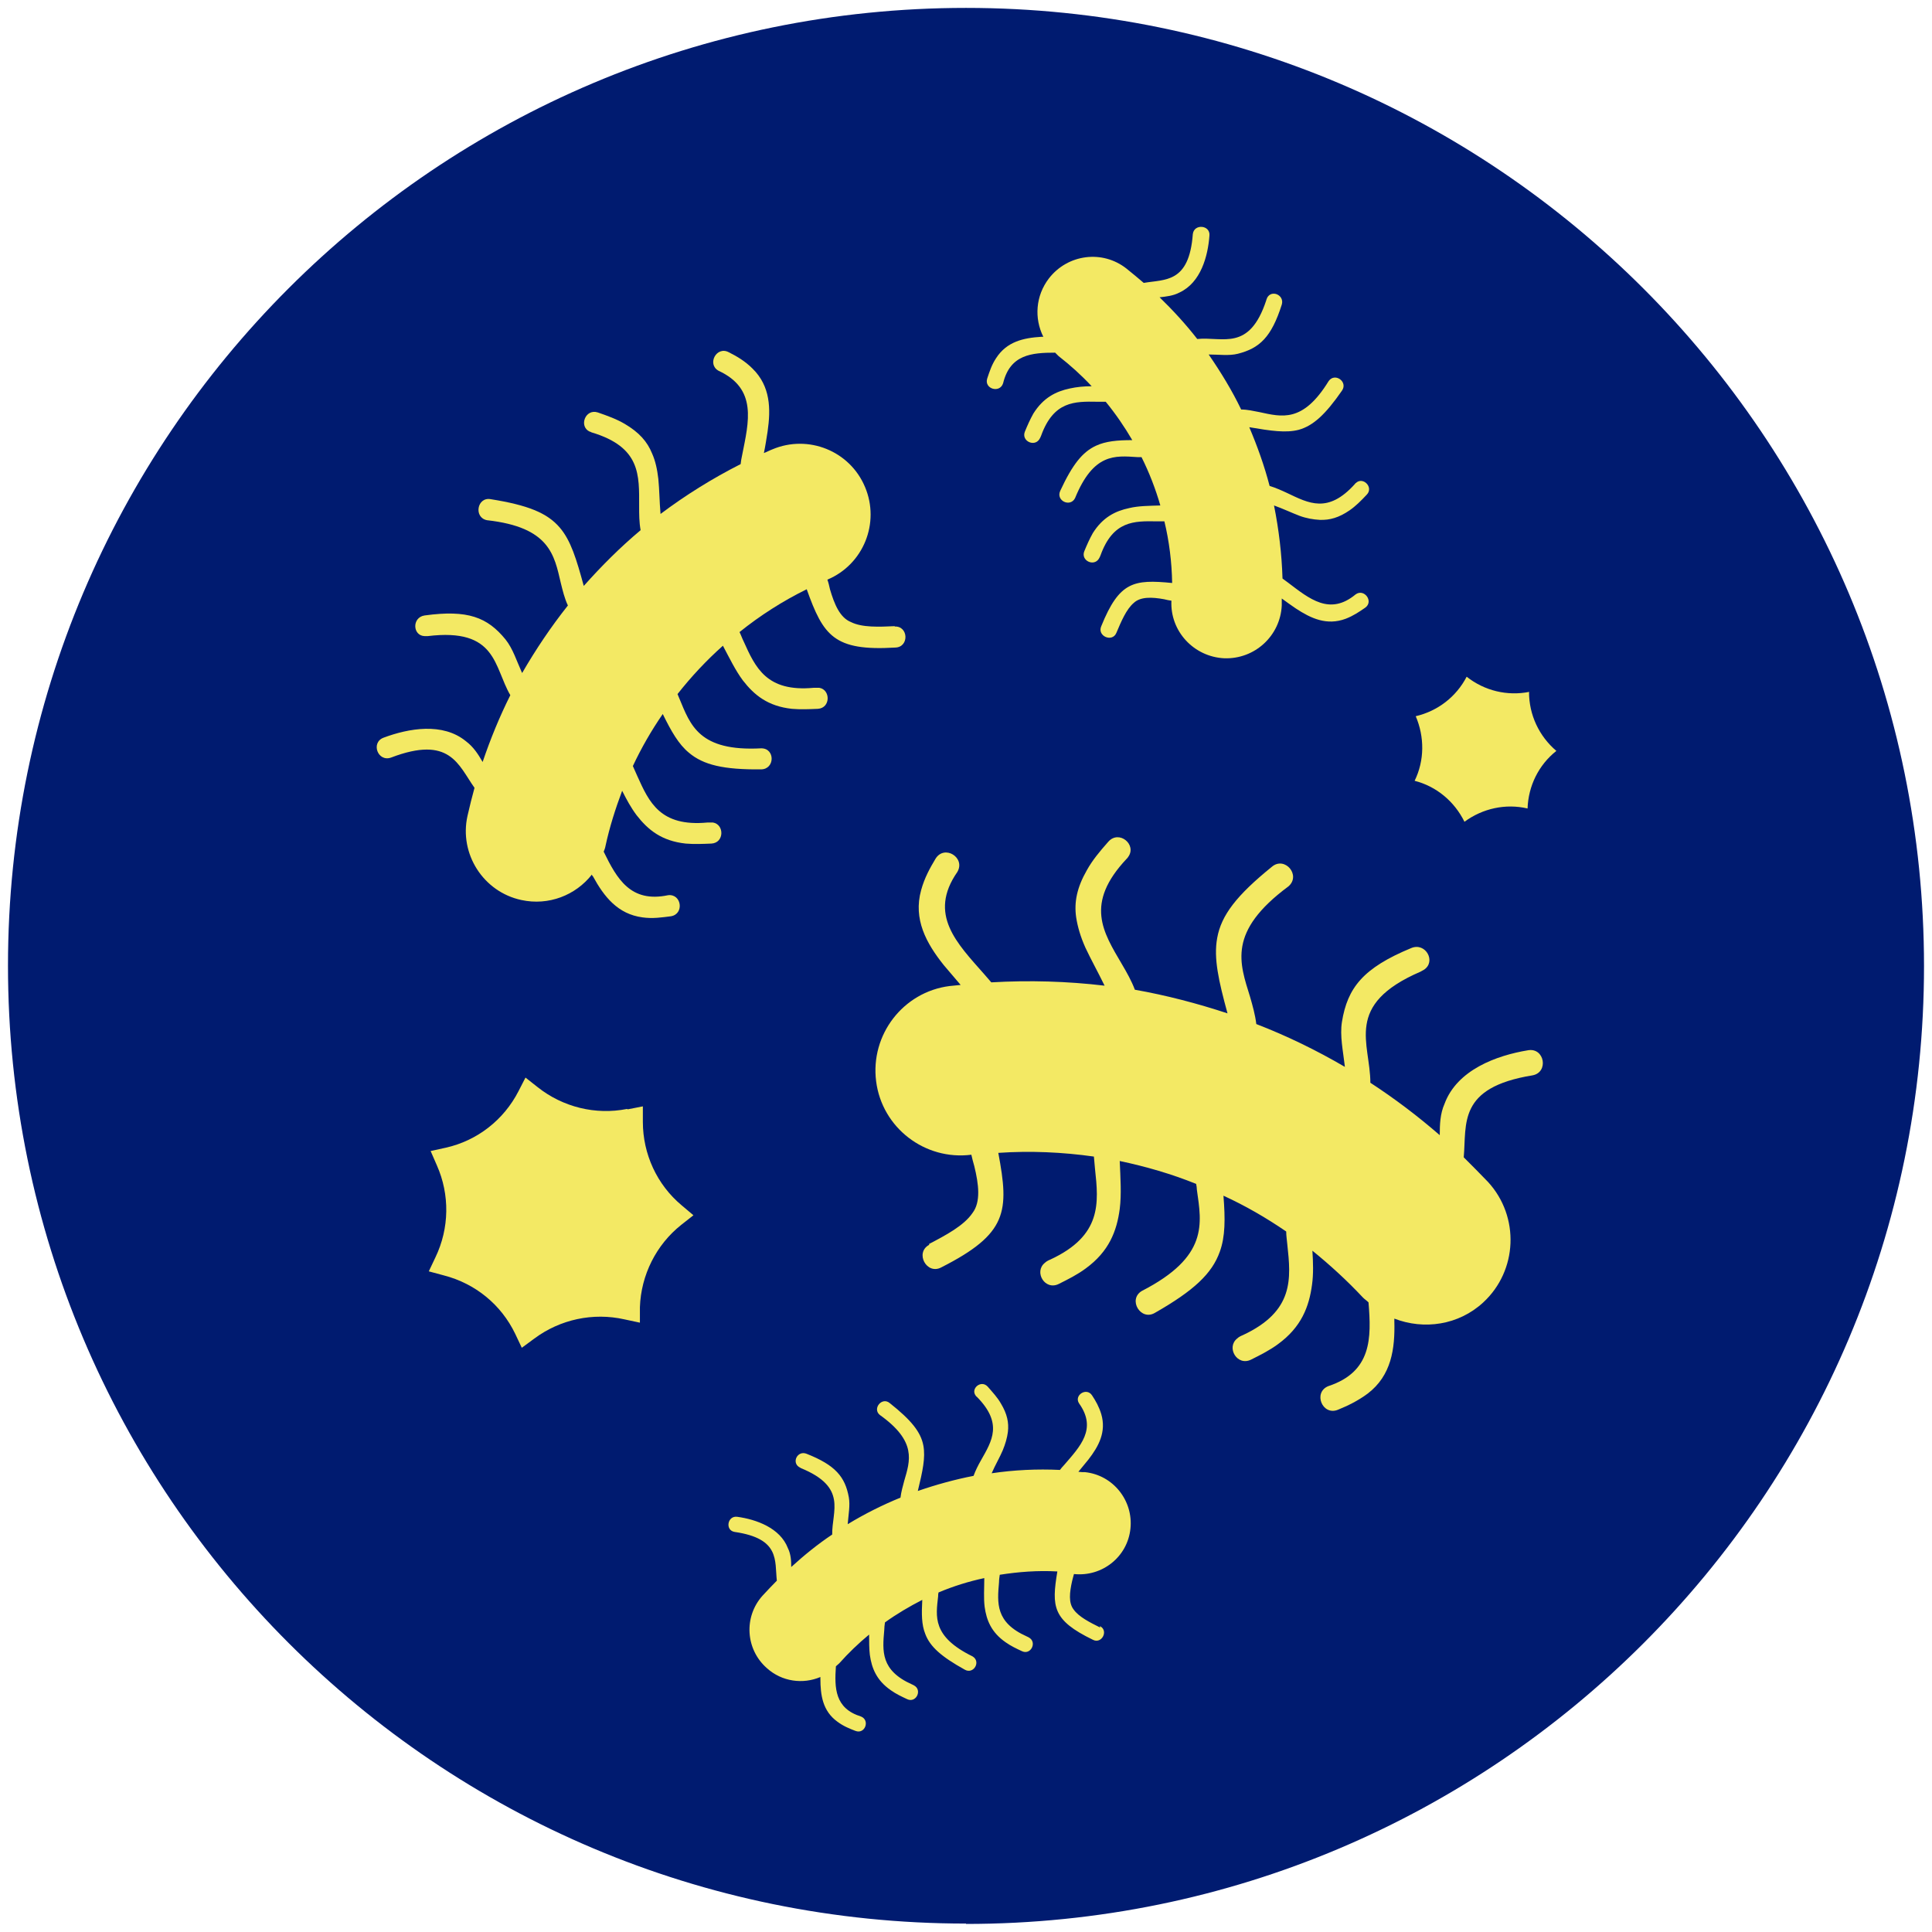 <svg width="121" height="121" viewBox="0 0 121 121" fill="none" xmlns="http://www.w3.org/2000/svg">
<path d="M60.5 120.495C93.633 120.495 120.5 93.633 120.5 60.507C120.5 27.38 93.656 0.495 60.5 0.495C27.344 0.495 0.5 27.357 0.5 60.483C0.5 93.61 27.367 120.472 60.5 120.472" fill="#001B70"/>
<path d="M69.92 39.632C70.221 38.916 70.544 38.153 71.007 37.76C71.423 37.367 72.139 37.39 72.902 37.529C73.064 37.575 73.226 37.598 73.365 37.621C73.272 39.54 74.775 41.135 76.67 41.227C78.589 41.297 80.184 39.817 80.276 37.922C80.276 37.783 80.276 37.621 80.276 37.483C80.554 37.691 80.855 37.899 81.155 38.107C82.103 38.731 83.097 39.193 84.276 38.754C84.761 38.569 85.131 38.315 85.501 38.06C86.056 37.667 85.432 36.835 84.9 37.228C83.282 38.569 82.01 37.506 80.669 36.489C80.554 36.396 80.438 36.327 80.323 36.234C80.276 34.685 80.092 33.16 79.791 31.657C80.369 31.865 80.901 32.119 81.386 32.304C81.825 32.466 82.242 32.535 82.658 32.559C83.282 32.582 83.86 32.42 84.53 31.958C84.9 31.703 85.247 31.357 85.593 30.987C86.056 30.524 85.362 29.831 84.923 30.247C84.9 30.247 84.877 30.293 84.854 30.316C83.166 32.189 81.964 31.518 80.6 30.871C80.253 30.709 79.884 30.547 79.514 30.432C79.19 29.183 78.751 27.958 78.242 26.756C79.606 26.987 80.531 27.126 81.34 26.918C82.242 26.664 83.004 25.97 84.045 24.468C84.438 23.913 83.605 23.312 83.212 23.867C81.594 26.502 80.276 26.109 78.866 25.808C78.496 25.739 78.127 25.647 77.734 25.647C77.156 24.445 76.462 23.312 75.699 22.202C76.347 22.202 76.971 22.295 77.526 22.156C78.889 21.809 79.629 21.116 80.276 19.081C80.462 18.48 79.629 18.11 79.352 18.665C79.352 18.712 79.306 18.758 79.306 18.804C78.242 22.04 76.578 21.07 74.983 21.231C74.266 20.307 73.457 19.428 72.625 18.619C73.041 18.573 73.48 18.527 73.873 18.319C75.214 17.694 75.653 16.03 75.746 14.759C75.815 14.088 74.775 13.996 74.705 14.666C74.474 17.741 72.972 17.486 71.631 17.718C71.284 17.417 70.914 17.116 70.544 16.816C69.042 15.637 66.869 15.914 65.69 17.44C64.858 18.527 64.765 19.937 65.343 21.093C65.297 21.093 65.274 21.093 65.227 21.093C64.095 21.162 63.054 21.393 62.384 22.433C62.107 22.849 61.968 23.289 61.829 23.705C61.621 24.352 62.615 24.653 62.823 24.005C63.263 22.202 64.603 22.087 66.083 22.087C66.152 22.156 66.222 22.225 66.291 22.295C67.031 22.873 67.724 23.497 68.371 24.19C67.886 24.19 67.424 24.236 67.007 24.329C66.129 24.514 65.343 24.907 64.719 25.901C64.511 26.271 64.349 26.641 64.187 27.034C63.956 27.612 64.765 28.005 65.089 27.519C65.135 27.45 65.181 27.357 65.204 27.288C65.99 25.115 67.308 25.138 68.718 25.161C68.903 25.161 69.065 25.161 69.25 25.161C69.874 25.924 70.429 26.733 70.914 27.565C69.966 27.565 69.25 27.635 68.649 27.912C67.793 28.305 67.169 29.091 66.406 30.732C66.106 31.357 67.031 31.796 67.331 31.195C68.487 28.374 69.828 28.536 71.238 28.629C71.33 28.629 71.4 28.629 71.492 28.629C71.978 29.6 72.371 30.617 72.671 31.657C71.978 31.68 71.307 31.68 70.729 31.819C69.851 32.004 69.065 32.397 68.441 33.391C68.233 33.761 68.071 34.131 67.909 34.523C67.678 35.102 68.487 35.495 68.811 35.009C68.857 34.94 68.903 34.847 68.926 34.778C69.712 32.605 71.03 32.628 72.44 32.651C72.602 32.651 72.763 32.651 72.925 32.651C73.226 33.899 73.388 35.194 73.411 36.512C71.007 36.28 70.105 36.419 68.972 39.216C68.695 39.84 69.666 40.257 69.92 39.632Z" fill="#F3E964"/>
<path d="M68.903 101.932C68.256 101.609 67.562 101.262 67.239 100.8C66.915 100.384 66.985 99.736 67.146 99.02C67.193 98.858 67.216 98.719 67.262 98.581C69.019 98.765 70.614 97.517 70.799 95.737C70.984 93.98 69.712 92.385 67.956 92.2C67.817 92.2 67.678 92.2 67.539 92.177C67.748 91.923 67.956 91.668 68.164 91.414C68.811 90.582 69.296 89.68 68.973 88.571C68.834 88.109 68.626 87.739 68.395 87.392C68.048 86.86 67.239 87.392 67.586 87.9C68.718 89.496 67.655 90.582 66.638 91.761C66.545 91.853 66.453 91.969 66.384 92.061C64.95 91.992 63.517 92.061 62.107 92.27C62.338 91.738 62.615 91.275 62.8 90.836C62.962 90.443 63.078 90.05 63.124 89.68C63.193 89.103 63.078 88.548 62.685 87.9C62.477 87.531 62.176 87.207 61.853 86.837C61.437 86.398 60.766 86.976 61.113 87.415C61.113 87.438 61.159 87.461 61.182 87.484C62.824 89.149 62.13 90.235 61.437 91.46C61.252 91.784 61.09 92.108 60.974 92.431C59.795 92.662 58.616 92.986 57.483 93.379C57.784 92.131 57.969 91.299 57.83 90.536C57.669 89.68 57.067 88.941 55.727 87.877C55.241 87.461 54.617 88.224 55.102 88.617C57.437 90.281 56.998 91.484 56.628 92.755C56.536 93.102 56.443 93.425 56.397 93.795C55.264 94.258 54.155 94.812 53.091 95.46C53.138 94.859 53.253 94.281 53.161 93.772C52.929 92.501 52.328 91.761 50.502 91.044C49.947 90.836 49.578 91.576 50.04 91.877C50.086 91.9 50.132 91.923 50.156 91.946C53.091 93.148 52.097 94.627 52.12 96.107C51.219 96.708 50.364 97.401 49.554 98.141C49.554 97.748 49.531 97.332 49.346 96.962C48.861 95.691 47.358 95.159 46.179 94.997C45.555 94.905 45.393 95.853 46.017 95.945C48.861 96.361 48.514 97.725 48.653 98.997C48.352 99.297 48.052 99.621 47.751 99.944C46.572 101.262 46.688 103.296 48.029 104.475C48.977 105.331 50.294 105.492 51.381 105.03C51.381 105.053 51.381 105.099 51.381 105.123C51.381 106.163 51.519 107.157 52.444 107.827C52.814 108.105 53.207 108.266 53.577 108.405C54.178 108.636 54.502 107.735 53.923 107.504C52.282 106.995 52.259 105.724 52.352 104.36C52.421 104.29 52.49 104.244 52.56 104.175C53.138 103.527 53.762 102.926 54.432 102.372C54.432 102.811 54.432 103.25 54.478 103.643C54.594 104.475 54.894 105.238 55.796 105.862C56.12 106.093 56.466 106.255 56.813 106.417C57.345 106.671 57.738 105.932 57.322 105.608C57.252 105.562 57.183 105.516 57.114 105.492C55.149 104.614 55.264 103.412 55.38 102.094C55.38 101.932 55.403 101.771 55.426 101.609C56.166 101.077 56.952 100.615 57.761 100.199C57.715 101.077 57.715 101.747 57.946 102.325C58.246 103.135 58.963 103.759 60.419 104.568C60.974 104.891 61.46 104.059 60.905 103.736C58.362 102.487 58.616 101.239 58.755 99.968C58.755 99.898 58.755 99.829 58.778 99.736C59.703 99.343 60.674 99.043 61.645 98.835C61.645 99.482 61.598 100.083 61.668 100.638C61.783 101.47 62.084 102.233 62.985 102.857C63.309 103.088 63.656 103.25 64.002 103.412C64.534 103.666 64.927 102.926 64.511 102.603C64.442 102.557 64.372 102.51 64.303 102.487C62.338 101.609 62.454 100.407 62.569 99.089C62.569 98.927 62.592 98.788 62.615 98.627C63.794 98.442 64.996 98.349 66.222 98.419C65.852 100.638 65.921 101.47 68.441 102.695C68.996 102.996 69.458 102.117 68.88 101.84L68.903 101.932Z" fill="#F3E964"/>
<path d="M56.049 39.216C55.055 39.262 53.991 39.308 53.298 38.961C52.604 38.684 52.258 37.852 51.98 36.904C51.934 36.696 51.888 36.488 51.818 36.303C54.084 35.355 55.124 32.743 54.176 30.501C53.228 28.235 50.616 27.195 48.374 28.143C48.189 28.212 48.027 28.305 47.842 28.374C47.935 27.935 48.004 27.472 48.073 27.033C48.281 25.6 48.258 24.19 47.126 23.08C46.663 22.618 46.155 22.317 45.646 22.063C44.883 21.647 44.259 22.803 44.999 23.219C47.449 24.352 46.894 26.409 46.478 28.513C46.432 28.698 46.409 28.882 46.386 29.067C44.606 29.969 42.941 31.009 41.369 32.188C41.3 31.402 41.3 30.662 41.231 29.992C41.161 29.391 41.046 28.859 40.838 28.397C40.537 27.657 40.029 27.079 39.127 26.548C38.618 26.247 38.041 26.039 37.44 25.831C36.654 25.577 36.237 26.709 36.931 27.033C36.977 27.033 37 27.056 37.047 27.079C40.144 28.004 40.029 29.761 40.029 31.703C40.029 32.211 40.029 32.697 40.121 33.205C38.85 34.269 37.671 35.448 36.561 36.696C36.099 35.008 35.752 33.853 35.059 33.044C34.273 32.119 33.047 31.633 30.736 31.264C29.88 31.102 29.649 32.419 30.504 32.581C34.434 33.02 34.712 34.754 35.128 36.534C35.243 36.996 35.359 37.482 35.567 37.921C34.504 39.262 33.556 40.672 32.7 42.152C32.354 41.389 32.123 40.626 31.66 40.048C30.527 38.661 29.302 38.175 26.598 38.545C25.789 38.661 25.835 39.817 26.598 39.84C26.667 39.84 26.713 39.84 26.783 39.84C31.129 39.308 30.921 41.759 31.961 43.539C31.29 44.879 30.712 46.289 30.227 47.723C29.95 47.237 29.649 46.775 29.187 46.428C27.73 45.226 25.581 45.619 24.032 46.197C23.2 46.498 23.662 47.746 24.494 47.445C28.193 46.035 28.701 47.908 29.718 49.341C29.557 49.919 29.418 50.497 29.279 51.098C28.747 53.479 30.273 55.86 32.654 56.368C34.365 56.738 36.053 56.068 37.07 54.773C37.07 54.82 37.116 54.866 37.139 54.889C37.833 56.16 38.688 57.247 40.237 57.455C40.884 57.547 41.462 57.455 42.017 57.386C42.872 57.247 42.687 55.952 41.832 56.068C39.497 56.553 38.642 55.051 37.809 53.34C37.856 53.225 37.902 53.109 37.925 52.97C38.179 51.791 38.549 50.636 38.965 49.526C39.243 50.081 39.52 50.589 39.867 51.052C40.583 51.976 41.439 52.67 42.941 52.832C43.473 52.878 44.005 52.855 44.559 52.832C45.369 52.785 45.369 51.63 44.652 51.514C44.536 51.514 44.421 51.514 44.305 51.514C41.346 51.791 40.653 50.242 39.913 48.601C39.821 48.393 39.728 48.185 39.636 47.977C40.167 46.844 40.791 45.758 41.508 44.718C42.04 45.804 42.502 46.613 43.149 47.145C44.051 47.908 45.322 48.208 47.657 48.185C48.536 48.185 48.559 46.867 47.68 46.867C43.773 47.075 43.242 45.411 42.548 43.747C42.502 43.654 42.479 43.562 42.433 43.469C43.288 42.383 44.236 41.366 45.276 40.441C45.692 41.227 46.062 41.99 46.525 42.614C47.241 43.539 48.096 44.232 49.599 44.394C50.131 44.44 50.662 44.417 51.217 44.394C52.026 44.348 52.026 43.192 51.31 43.076C51.194 43.076 51.078 43.076 50.963 43.076C48.004 43.354 47.31 41.805 46.571 40.163C46.478 39.979 46.409 39.77 46.316 39.586C47.611 38.545 49.021 37.644 50.524 36.904C51.564 39.817 52.234 40.788 56.072 40.556C56.95 40.533 56.904 39.193 56.026 39.239L56.049 39.216Z" fill="#F3E964"/>
<path d="M58.177 77.914C59.24 77.359 60.373 76.758 60.905 75.972C61.436 75.279 61.298 74.169 61.02 73.036C60.951 72.782 60.882 72.551 60.835 72.32C57.923 72.69 55.241 70.632 54.871 67.719C54.501 64.807 56.559 62.125 59.471 61.755C59.703 61.732 59.934 61.709 60.165 61.686C59.818 61.27 59.448 60.854 59.102 60.438C58.015 59.074 57.183 57.571 57.691 55.745C57.899 54.982 58.246 54.358 58.593 53.78C59.148 52.878 60.489 53.711 59.957 54.612C58.108 57.271 59.934 59.074 61.644 61.016C61.783 61.177 61.945 61.362 62.084 61.524C64.465 61.386 66.846 61.455 69.18 61.732C68.764 60.877 68.325 60.091 67.978 59.351C67.678 58.681 67.493 58.057 67.4 57.456C67.262 56.508 67.447 55.583 68.071 54.497C68.418 53.873 68.88 53.318 69.412 52.717C70.082 51.954 71.215 52.901 70.66 53.664C70.637 53.711 70.591 53.757 70.567 53.78C67.909 56.6 69.088 58.38 70.267 60.391C70.567 60.9 70.868 61.432 71.076 61.986C73.041 62.333 74.983 62.842 76.878 63.466C76.324 61.432 76 60.022 76.231 58.75C76.485 57.317 77.456 56.069 79.653 54.289C80.462 53.595 81.502 54.82 80.693 55.514C76.855 58.357 77.641 60.322 78.289 62.426C78.45 62.98 78.612 63.559 78.682 64.136C80.6 64.876 82.45 65.778 84.23 66.818C84.114 65.801 83.906 64.876 84.045 63.998C84.391 61.871 85.362 60.623 88.391 59.374C89.292 59.004 89.963 60.23 89.177 60.738C89.107 60.784 89.038 60.807 88.969 60.854C84.137 62.934 85.825 65.338 85.825 67.812C87.35 68.806 88.784 69.892 90.171 71.095C90.171 70.424 90.194 69.754 90.471 69.13C91.257 67.003 93.731 66.101 95.696 65.778C96.736 65.593 97.013 67.165 95.973 67.35C91.28 68.112 91.858 70.378 91.673 72.482C92.182 72.99 92.69 73.499 93.199 74.03C95.187 76.203 95.048 79.579 92.898 81.567C91.35 83 89.177 83.3 87.327 82.584C87.327 82.63 87.327 82.699 87.327 82.746C87.374 84.479 87.142 86.144 85.663 87.276C85.039 87.739 84.415 88.039 83.79 88.294C82.82 88.687 82.218 87.207 83.189 86.814C85.917 85.912 85.894 83.809 85.709 81.567C85.594 81.451 85.478 81.382 85.362 81.266C84.368 80.203 83.305 79.232 82.195 78.33C82.242 79.07 82.265 79.787 82.172 80.457C81.987 81.844 81.502 83.115 80.046 84.179C79.514 84.572 78.959 84.849 78.358 85.15C77.48 85.589 76.786 84.387 77.48 83.832C77.572 83.74 77.711 83.67 77.826 83.624C81.063 82.121 80.855 80.087 80.623 77.937C80.6 77.66 80.554 77.406 80.554 77.128C79.306 76.273 77.988 75.51 76.624 74.886C76.74 76.342 76.74 77.452 76.393 78.4C75.907 79.763 74.775 80.827 72.347 82.214C71.446 82.769 70.614 81.382 71.515 80.85C75.7 78.7 75.26 76.643 74.96 74.516C74.96 74.4 74.937 74.262 74.913 74.146C73.365 73.522 71.77 73.059 70.128 72.713C70.174 73.799 70.244 74.793 70.128 75.718C69.943 77.105 69.458 78.376 68.001 79.44C67.47 79.833 66.915 80.11 66.314 80.411C65.436 80.85 64.742 79.648 65.436 79.093C65.528 79.001 65.667 78.931 65.782 78.885C69.019 77.382 68.811 75.348 68.579 73.198C68.556 72.944 68.533 72.69 68.51 72.435C66.545 72.158 64.534 72.066 62.523 72.204C63.216 75.88 63.101 77.267 58.963 79.37C58.038 79.879 57.275 78.446 58.2 77.96L58.177 77.914Z" fill="#F3E964"/>
<path d="M39.315 69.476L40.262 69.291V70.262C40.262 72.273 41.141 74.192 42.69 75.487L43.429 76.111L42.666 76.712C41.094 77.96 40.147 79.856 40.077 81.867V82.838L39.106 82.63C37.142 82.19 35.084 82.63 33.466 83.832L32.68 84.41L32.264 83.531C31.385 81.705 29.767 80.387 27.802 79.879L26.855 79.624L27.271 78.746C28.149 76.92 28.172 74.816 27.363 72.99L26.97 72.088L27.918 71.88C29.883 71.441 31.547 70.147 32.472 68.343L32.911 67.488L33.674 68.089C35.246 69.337 37.303 69.846 39.268 69.453L39.315 69.476Z" fill="#F3E964"/>
<path d="M95.763 43.353C95.763 44.764 96.387 46.104 97.474 47.029C96.364 47.907 95.717 49.225 95.671 50.635C94.283 50.312 92.85 50.635 91.718 51.467C91.093 50.196 89.961 49.248 88.597 48.901C89.221 47.63 89.221 46.151 88.666 44.856C90.053 44.532 91.209 43.631 91.856 42.382C92.966 43.261 94.399 43.608 95.786 43.33L95.763 43.353Z" fill="#F3E964"/>
</svg>
